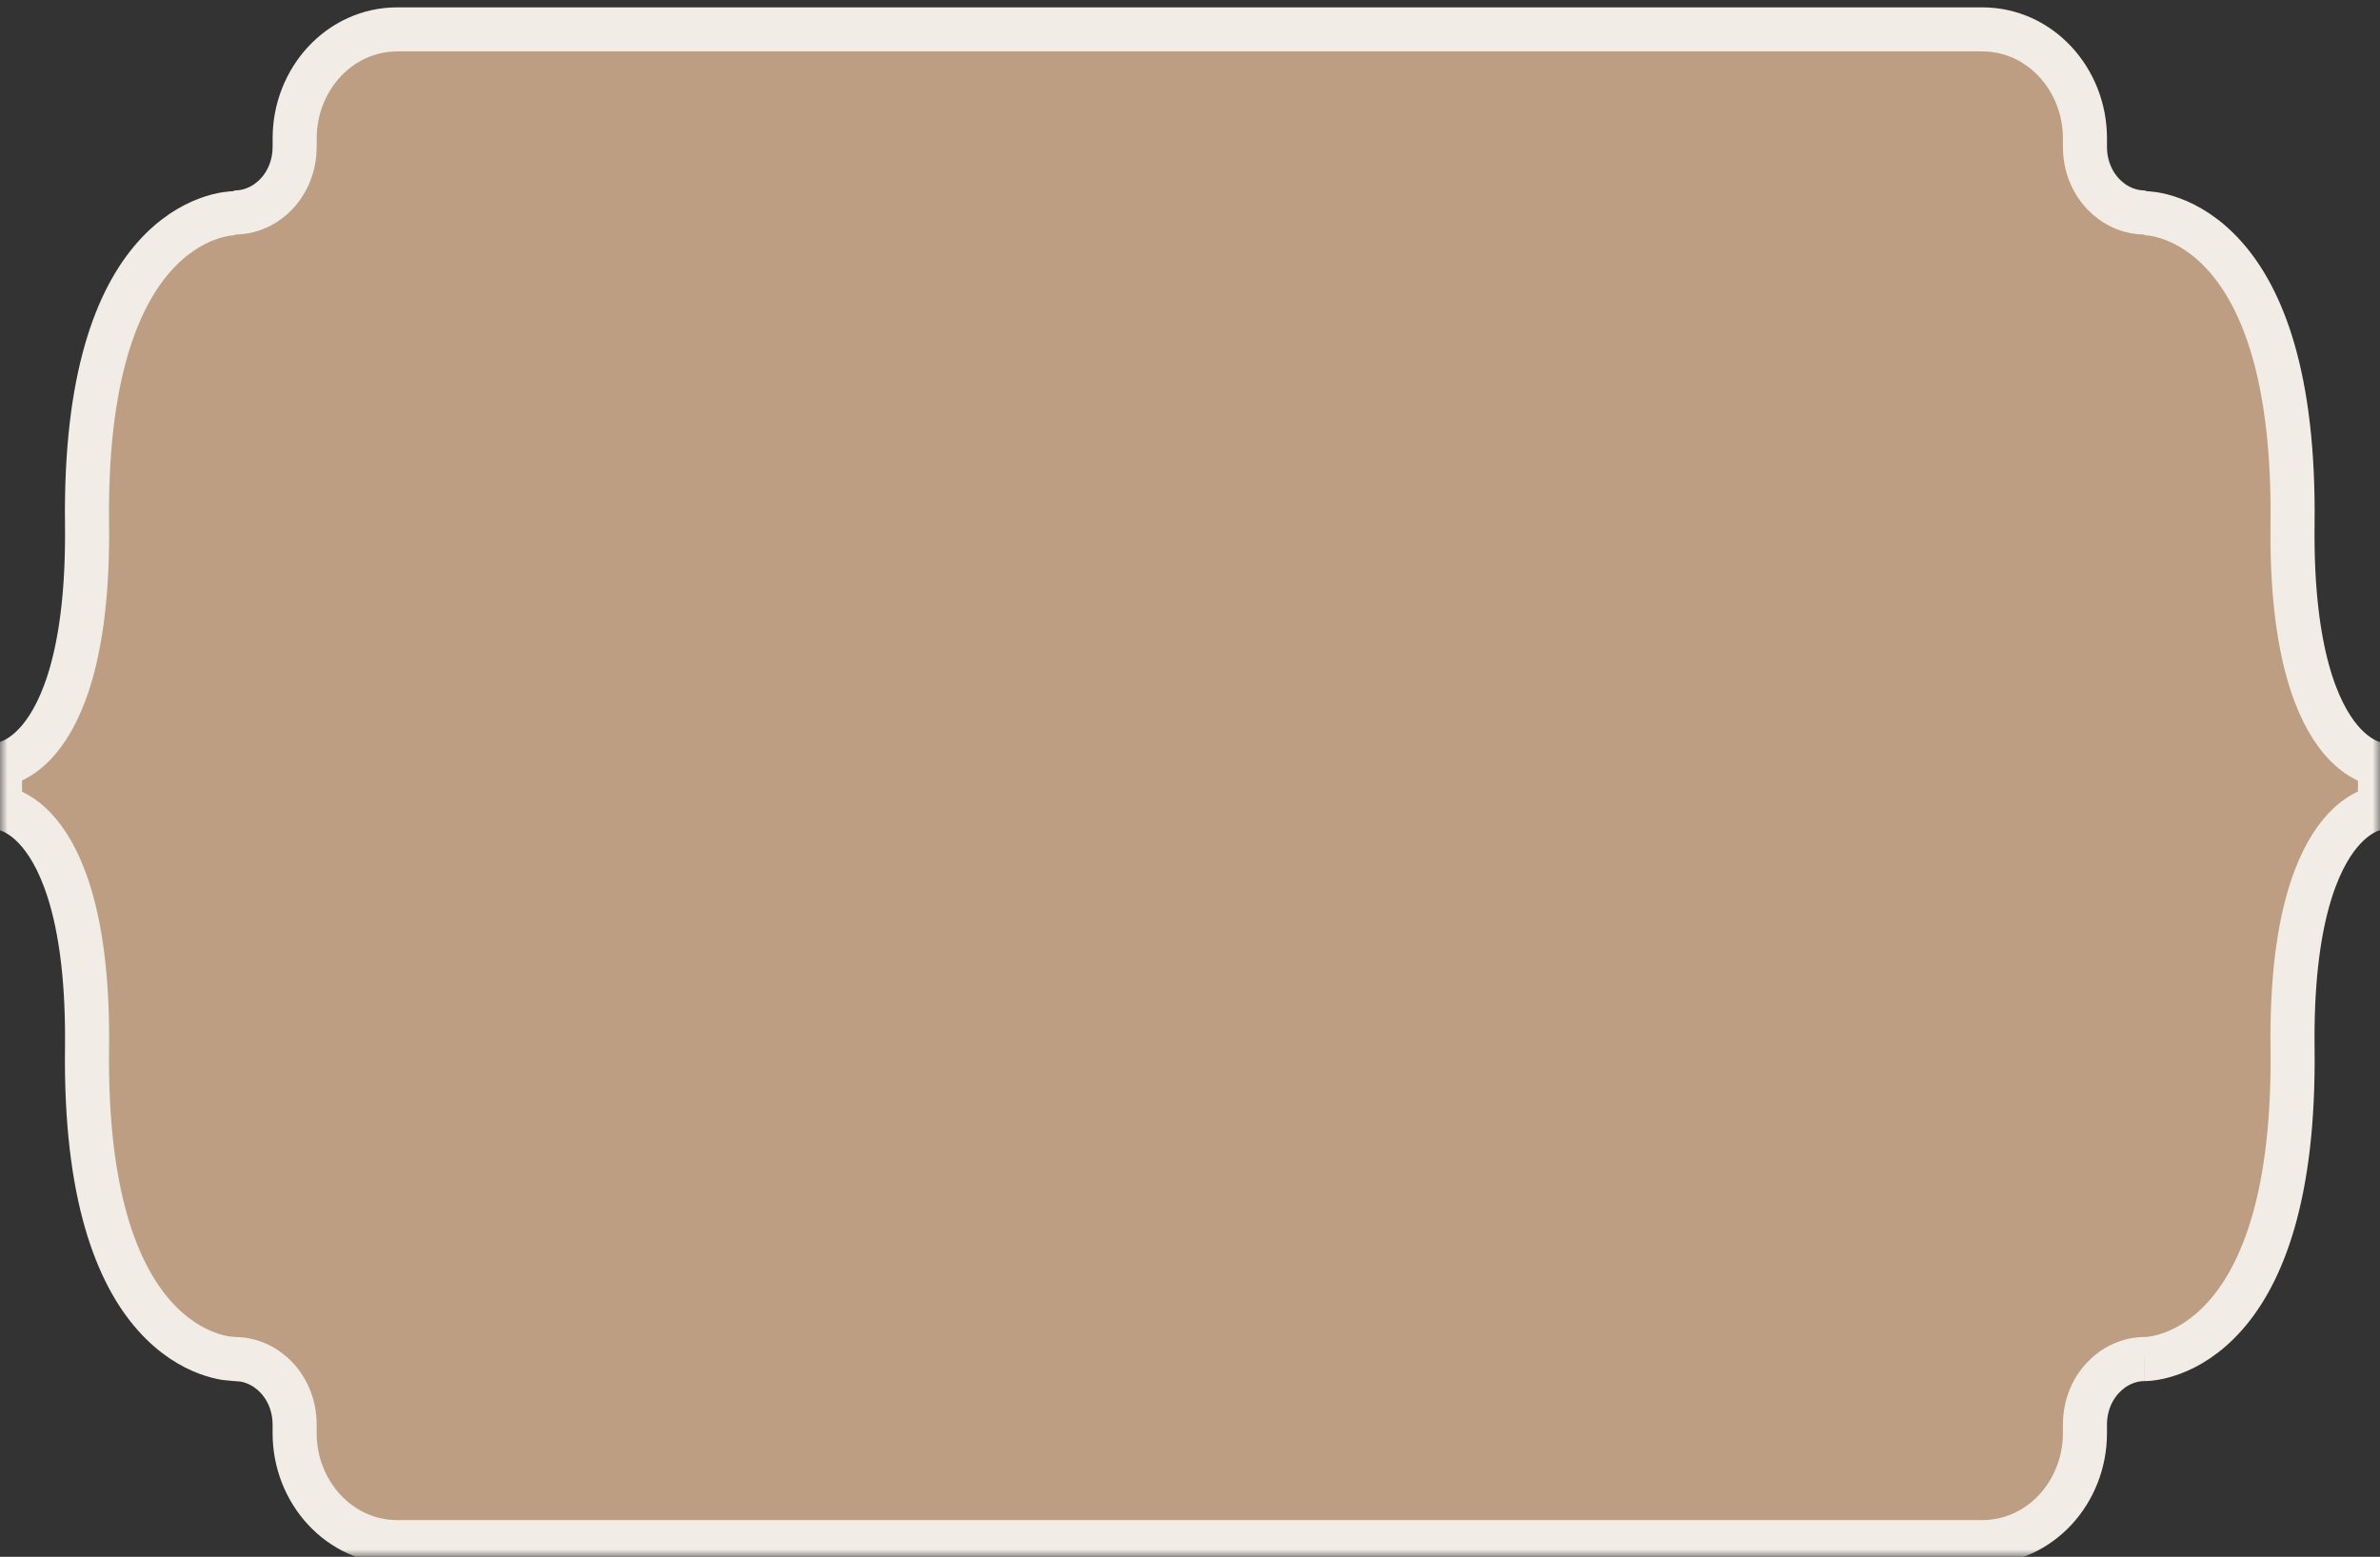 <?xml version="1.0" encoding="UTF-8"?> <svg xmlns="http://www.w3.org/2000/svg" width="162" height="106" viewBox="0 0 162 106" fill="none"><rect x="0" y="0" width="162" height="106" fill="#333333" stroke="none"/> <rect x="19" y="91" width="125" height="4" fill="#BD9E83"></rect> <mask id="mask0_2378_3080" style="mask-type:luminance" maskUnits="userSpaceOnUse" x="0" y="0" width="162" height="106"> <path d="M-4.63341e-06 0L0 106L162 106L162 -7.08124e-06L-4.63341e-06 0Z" fill="white"></path> </mask> <g mask="url(#mask0_2378_3080)"> <path d="M16.517 92.573C16.415 92.565 15.544 92.504 15.381 92.478C15.055 92.426 14.615 92.326 14.103 92.135C13.07 91.751 11.767 91.006 10.506 89.584C7.988 86.745 5.804 81.407 5.924 71.389C6.03 62.62 4.209 58.56 2.654 56.706C1.882 55.786 1.143 55.367 0.65 55.173C0.399 55.075 0.118 55.03 -2.1851e-06 55.011L-2.31502e-06 52.038C0.118 52.019 0.399 51.974 0.65 51.876C1.143 51.682 1.882 51.264 2.654 50.344C4.209 48.49 6.03 44.431 5.924 35.66C5.803 25.643 7.987 20.304 10.505 17.465C11.766 16.043 13.07 15.298 14.103 14.914C14.615 14.723 15.054 14.623 15.381 14.571C15.544 14.545 15.68 14.531 15.783 14.523C15.834 14.52 15.878 14.517 15.912 14.516C15.922 14.516 15.932 14.516 15.941 14.516L15.99 14.465C18.142 14.465 20.055 12.56 20.055 9.997L20.057 9.994L20.057 9.412C20.057 5.416 23.096 2 27.055 2L134.919 2C138.875 2 141.916 5.415 141.916 9.412L141.916 9.997C141.916 12.56 143.828 14.465 145.981 14.465L146.031 14.516C146.035 14.516 146.039 14.516 146.044 14.516C146.049 14.516 146.054 14.516 146.059 14.516C146.094 14.517 146.137 14.52 146.188 14.523C146.292 14.531 146.427 14.545 146.59 14.571C146.917 14.623 147.355 14.723 147.868 14.914C148.901 15.298 150.205 16.043 151.465 17.465C153.983 20.304 156.167 25.642 156.047 35.66C155.941 44.43 157.763 48.489 159.317 50.343C160.09 51.264 160.828 51.681 161.321 51.876C161.572 51.974 161.769 52.019 161.887 52.038C161.946 52.048 161.985 52.052 162 52.053L161.999 54.996C161.984 54.997 161.945 55.001 161.887 55.011C161.769 55.03 161.572 55.075 161.321 55.173C160.828 55.367 160.09 55.785 159.317 56.706C157.763 58.559 155.941 62.618 156.047 71.389C156.169 81.407 153.984 86.745 151.466 89.584C150.205 91.006 148.902 91.751 147.868 92.135C147.355 92.326 146.917 92.426 146.59 92.478C146.427 92.504 146.292 92.518 146.188 92.526C146.137 92.53 146.094 92.532 146.059 92.533C146.042 92.534 146.027 92.534 146.014 92.534L145.995 92.535L145.988 92.535L145.984 92.535M15.958 92.534L15.976 92.535L15.983 92.535L15.987 92.535M15.99 92.535C18.143 92.535 20.055 94.44 20.055 97.004L20.055 97.588C20.055 101.585 23.096 105 27.052 105L134.919 105C138.878 105 141.916 101.584 141.916 97.588L141.916 97.004C141.916 94.441 143.83 92.535 145.981 92.535" fill="#BD9E83"></path> <path d="M16.517 92.573C16.415 92.565 15.544 92.504 15.381 92.478C15.055 92.426 14.615 92.326 14.103 92.135C13.07 91.751 11.767 91.006 10.506 89.584C7.988 86.745 5.804 81.407 5.924 71.389C6.03 62.62 4.209 58.56 2.654 56.706C1.882 55.786 1.143 55.367 0.65 55.173C0.399 55.075 0.118 55.03 -2.1851e-06 55.011L-2.31502e-06 52.038C0.118 52.019 0.399 51.974 0.65 51.876C1.143 51.682 1.882 51.264 2.654 50.344C4.209 48.49 6.03 44.431 5.924 35.66C5.803 25.643 7.987 20.304 10.505 17.465C11.766 16.043 13.07 15.298 14.103 14.914C14.615 14.723 15.054 14.623 15.381 14.571C15.544 14.545 15.68 14.531 15.783 14.523C15.834 14.52 15.878 14.517 15.912 14.516C15.922 14.516 15.932 14.516 15.941 14.516L15.99 14.465C18.142 14.465 20.055 12.56 20.055 9.997L20.057 9.994L20.057 9.412C20.057 5.416 23.096 2 27.055 2L134.919 2C138.875 2 141.916 5.415 141.916 9.412L141.916 9.997C141.916 12.56 143.828 14.465 145.981 14.465L146.031 14.516C146.035 14.516 146.039 14.516 146.044 14.516C146.049 14.516 146.054 14.516 146.059 14.516C146.094 14.517 146.137 14.52 146.188 14.523C146.292 14.531 146.427 14.545 146.59 14.571C146.917 14.623 147.355 14.723 147.868 14.914C148.901 15.298 150.205 16.043 151.465 17.465C153.983 20.304 156.167 25.642 156.047 35.66C155.941 44.43 157.763 48.489 159.317 50.343C160.09 51.264 160.828 51.681 161.321 51.876C161.572 51.974 161.769 52.019 161.887 52.038C161.946 52.048 161.985 52.052 162 52.053L161.999 54.996C161.984 54.997 161.945 55.001 161.887 55.011C161.769 55.03 161.572 55.075 161.321 55.173C160.828 55.367 160.09 55.785 159.317 56.706C157.763 58.559 155.941 62.618 156.047 71.389C156.169 81.407 153.984 86.745 151.466 89.584C150.205 91.006 148.902 91.751 147.868 92.135C147.355 92.326 146.917 92.426 146.59 92.478C146.427 92.504 146.292 92.518 146.188 92.526C146.137 92.53 146.094 92.532 146.059 92.533C146.042 92.534 146.027 92.534 146.014 92.534L145.995 92.535L145.988 92.535L145.984 92.535M15.958 92.534L15.976 92.535L15.983 92.535L15.987 92.535M15.99 92.535C18.143 92.535 20.055 94.44 20.055 97.004L20.055 97.588C20.055 101.585 23.096 105 27.052 105L134.919 105C138.878 105 141.916 101.584 141.916 97.588L141.916 97.004C141.916 94.441 143.83 92.535 145.981 92.535" stroke="#F2ECE6" stroke-width="3" stroke-miterlimit="1"></path> </g> </svg> 